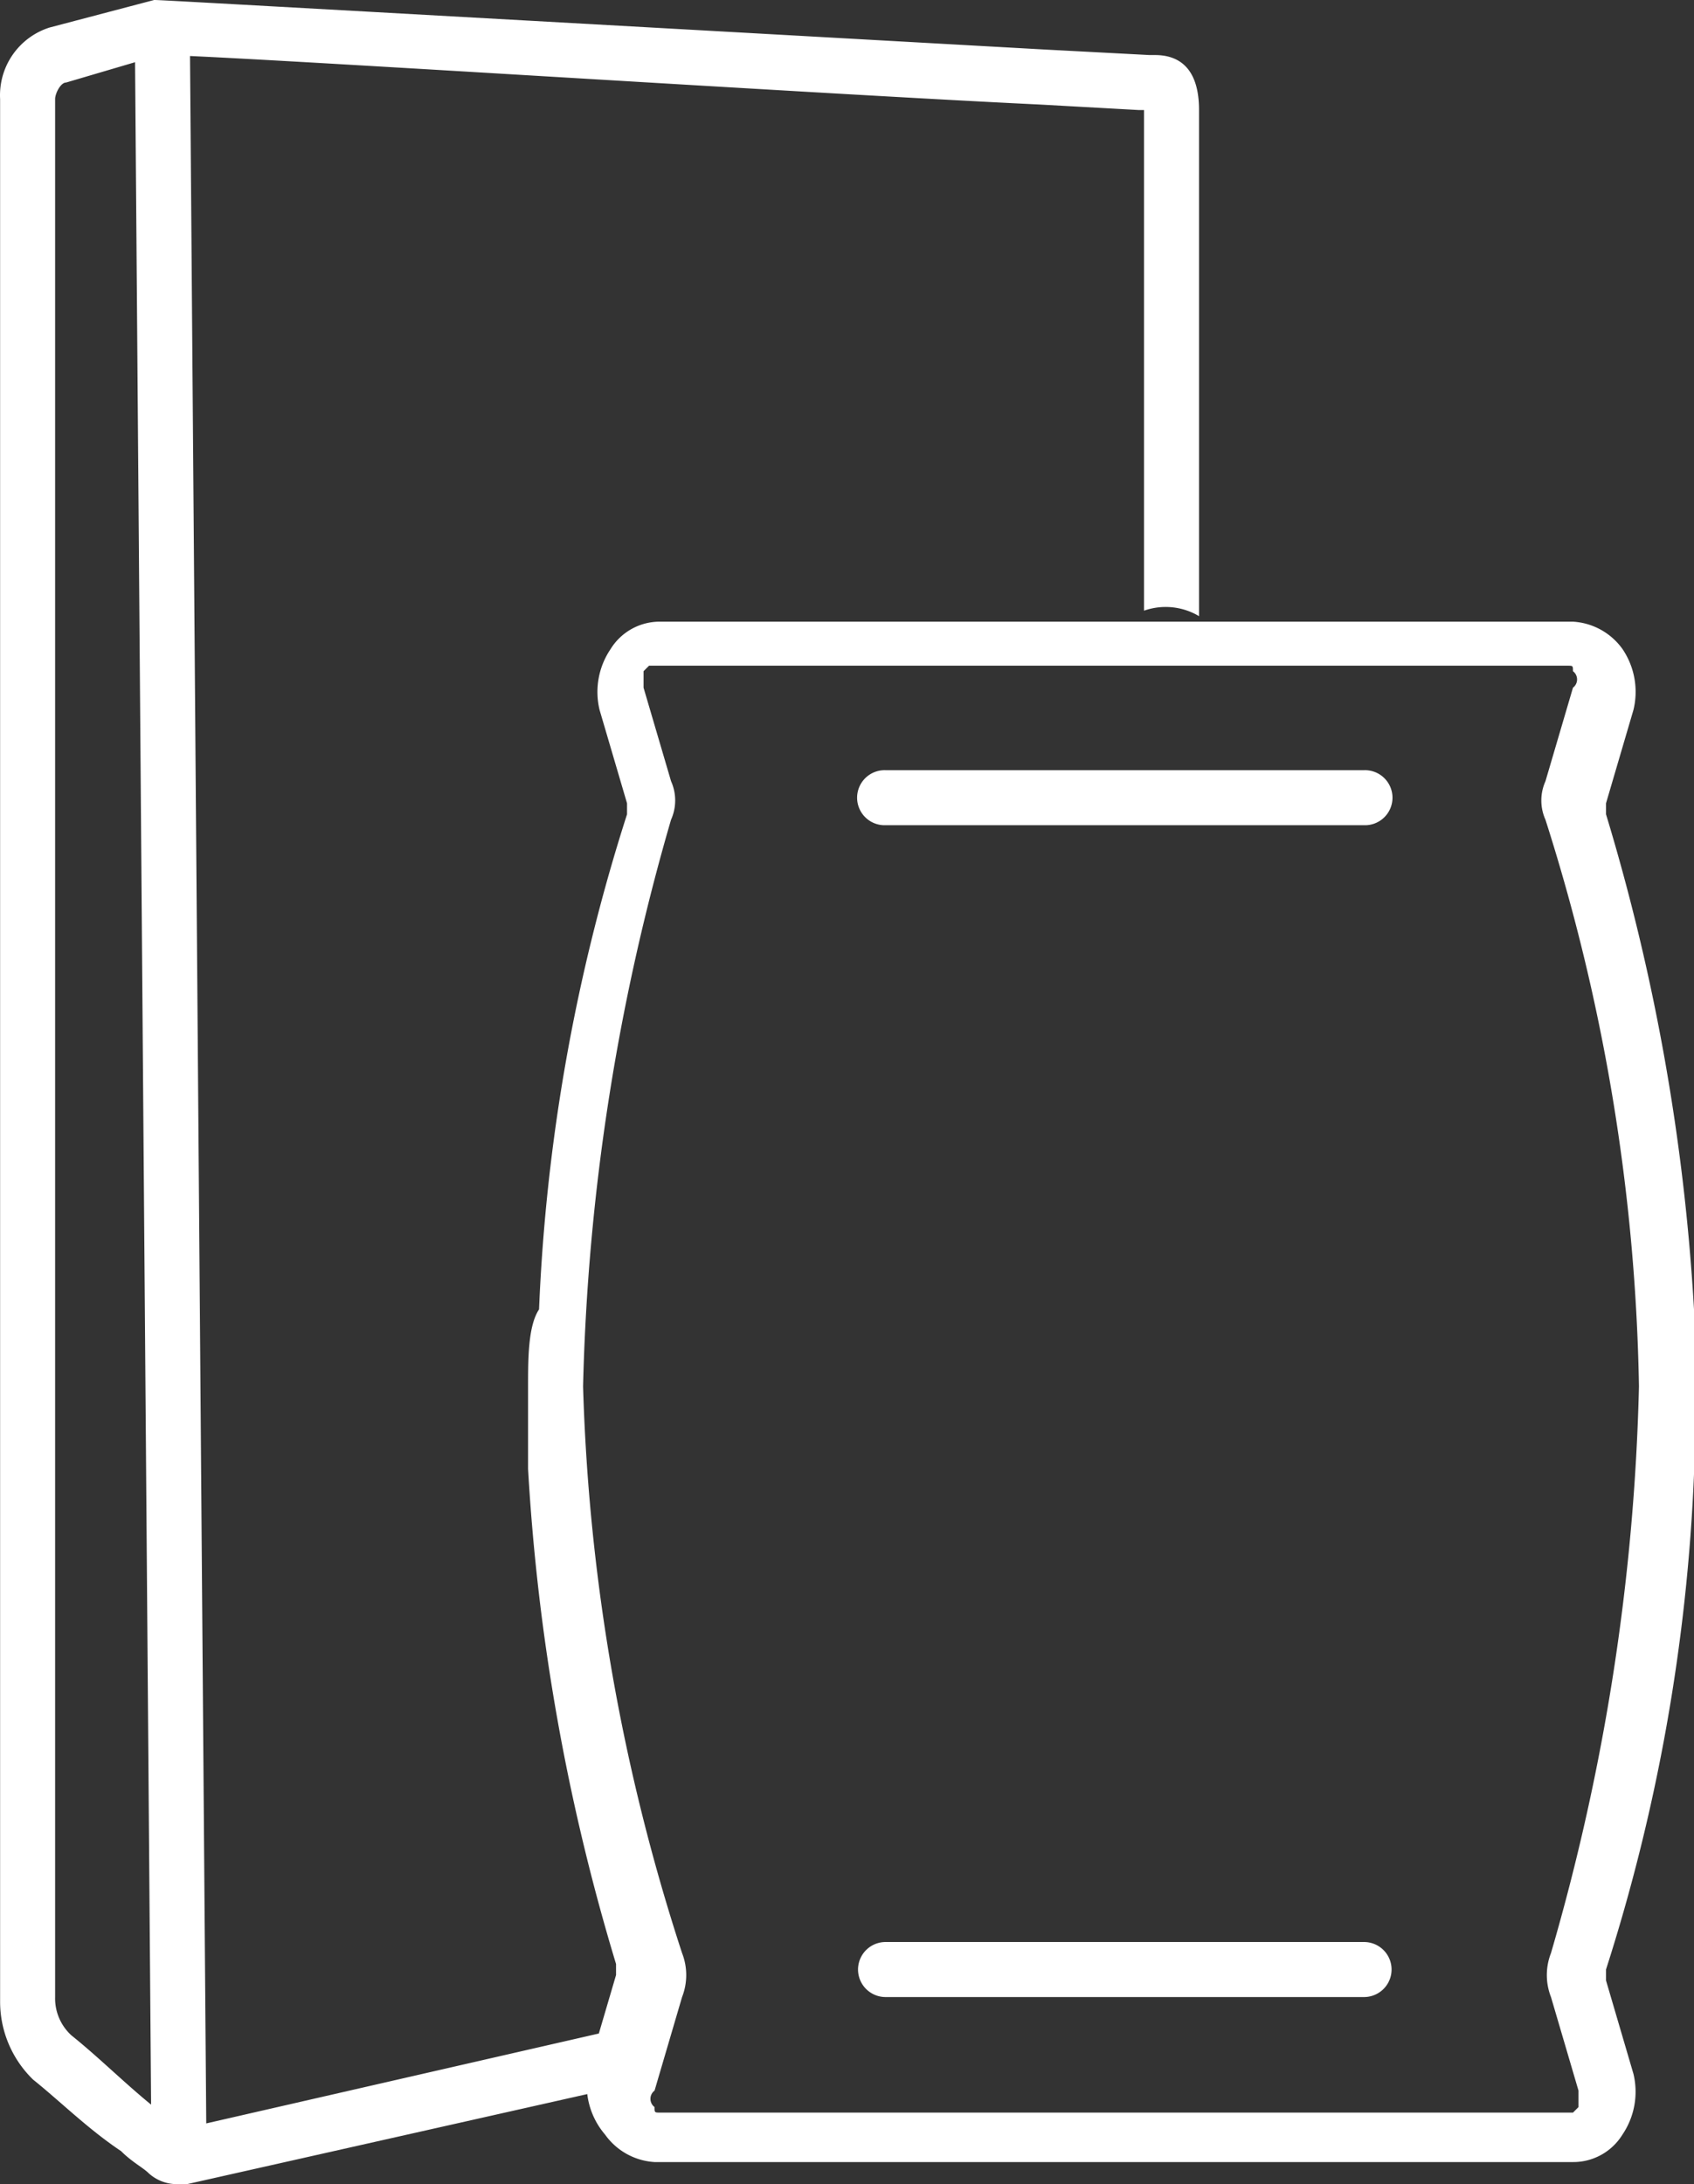 <?xml version="1.0" encoding="UTF-8"?>
<svg xmlns="http://www.w3.org/2000/svg" width="111.866" height="144.178" viewBox="0 0 111.866 144.178">
  <rect x="0" y="0" width="111.866" height="144.178" fill="#333333" stroke="none"/>
  <g id="Layer_2_1_" transform="translate(-13.891 -6.5)">
    <g id="Lag_1" transform="translate(13.891 6.5)">
      <path id="Path_25859" data-name="Path 25859" d="M17.169,8.316l6.9-1.816c.363,0,.363,0,58.834,3.271l6.9.363h.363c1.453,0,2.905.726,2.905,3.632V47.175a4.3,4.3,0,0,0-3.632-.363V13.763h-.363L82.537,13.4C67.284,12.674,28.061,10.13,24.43,10.13l-6.173,1.818c-.363,0-.726.726-.726,1.089V138.33a3.3,3.3,0,0,0,1.089,2.542c1.816,1.453,3.632,3.271,5.447,4.721.726.726,1.453,1.089,1.816,1.453l30.143-6.9a7.185,7.185,0,0,0-.726,4l-29.055,6.536h-.726a2.773,2.773,0,0,1-1.816-.726c-.363-.363-1.089-.726-1.816-1.453-2.179-1.453-4-3.271-5.81-4.721a7.17,7.17,0,0,1-2.179-5.084V13.037A4.689,4.689,0,0,1,17.169,8.316Z" transform="translate(-13.891 -6.5)" fill="#fff"></path>
      <rect id="Rectangle_269" data-name="Rectangle 269" width="3.632" height="140.547" transform="translate(8.901 1.832) rotate(-0.45)" fill="#fff"></rect>
      <path id="Path_25860" data-name="Path 25860" d="M23.5,68.28v5.448h0a140.166,140.166,0,0,0,5.81,32.685v.726l-1.816,6.174a5.022,5.022,0,0,0,1.089,4.358,4.334,4.334,0,0,0,3.271,1.816H92.5a3.814,3.814,0,0,0,3.271-1.816,5.043,5.043,0,0,0,.726-4L94.684,107.5v-.726a123.518,123.518,0,0,0,5.81-32.685h0V63.2h0a140.166,140.166,0,0,0-5.81-32.685v-.726L96.5,23.61a5.043,5.043,0,0,0-.726-4A4.334,4.334,0,0,0,92.5,17.8H32.216a3.814,3.814,0,0,0-3.271,1.816,5.043,5.043,0,0,0-.726,4l1.816,6.174v.726A123.519,123.519,0,0,0,24.225,63.2h0C23.5,64.285,23.5,66.464,23.5,68.28Zm3.632,0a146,146,0,0,1,5.81-37.407,3.1,3.1,0,0,0,0-2.542l-1.816-6.173V21.07l.363-.363H92.138c.363,0,.363,0,.363.363a.681.681,0,0,1,0,1.089l-1.816,6.174a3.1,3.1,0,0,0,0,2.542A130.137,130.137,0,0,1,96.86,68.283a146,146,0,0,1-5.81,37.407,3.978,3.978,0,0,0,0,2.905l1.816,6.174v1.089l-.363.363H32.216c-.363,0-.363,0-.363-.363a.681.681,0,0,1,0-1.089l1.816-6.174a3.978,3.978,0,0,0,0-2.905A132.728,132.728,0,0,1,27.132,68.28Z" transform="translate(11.372 23.238)" fill="#fff"></path>
      <line id="Line_12" data-name="Line 12" x2="31.596" transform="translate(58.477 52.659)" fill="none"></line>
      <path id="Path_25861" data-name="Path 25861" d="M31.315,24.131h31.6a1.817,1.817,0,1,0,0-3.632h-31.6a1.817,1.817,0,1,0,0,3.632Z" transform="translate(27.163 30.344)" fill="#fff"></path>
      <line id="Line_13" data-name="Line 13" x2="31.596" transform="translate(58.477 130.014)" fill="none"></line>
      <path id="Path_25862" data-name="Path 25862" d="M31.316,45.432h31.6a1.816,1.816,0,0,0,0-3.632h-31.6a1.816,1.816,0,1,0,0,3.632Z" transform="translate(27.162 86.399)" fill="#fff"></path>
    </g>
  </g>
</svg>
